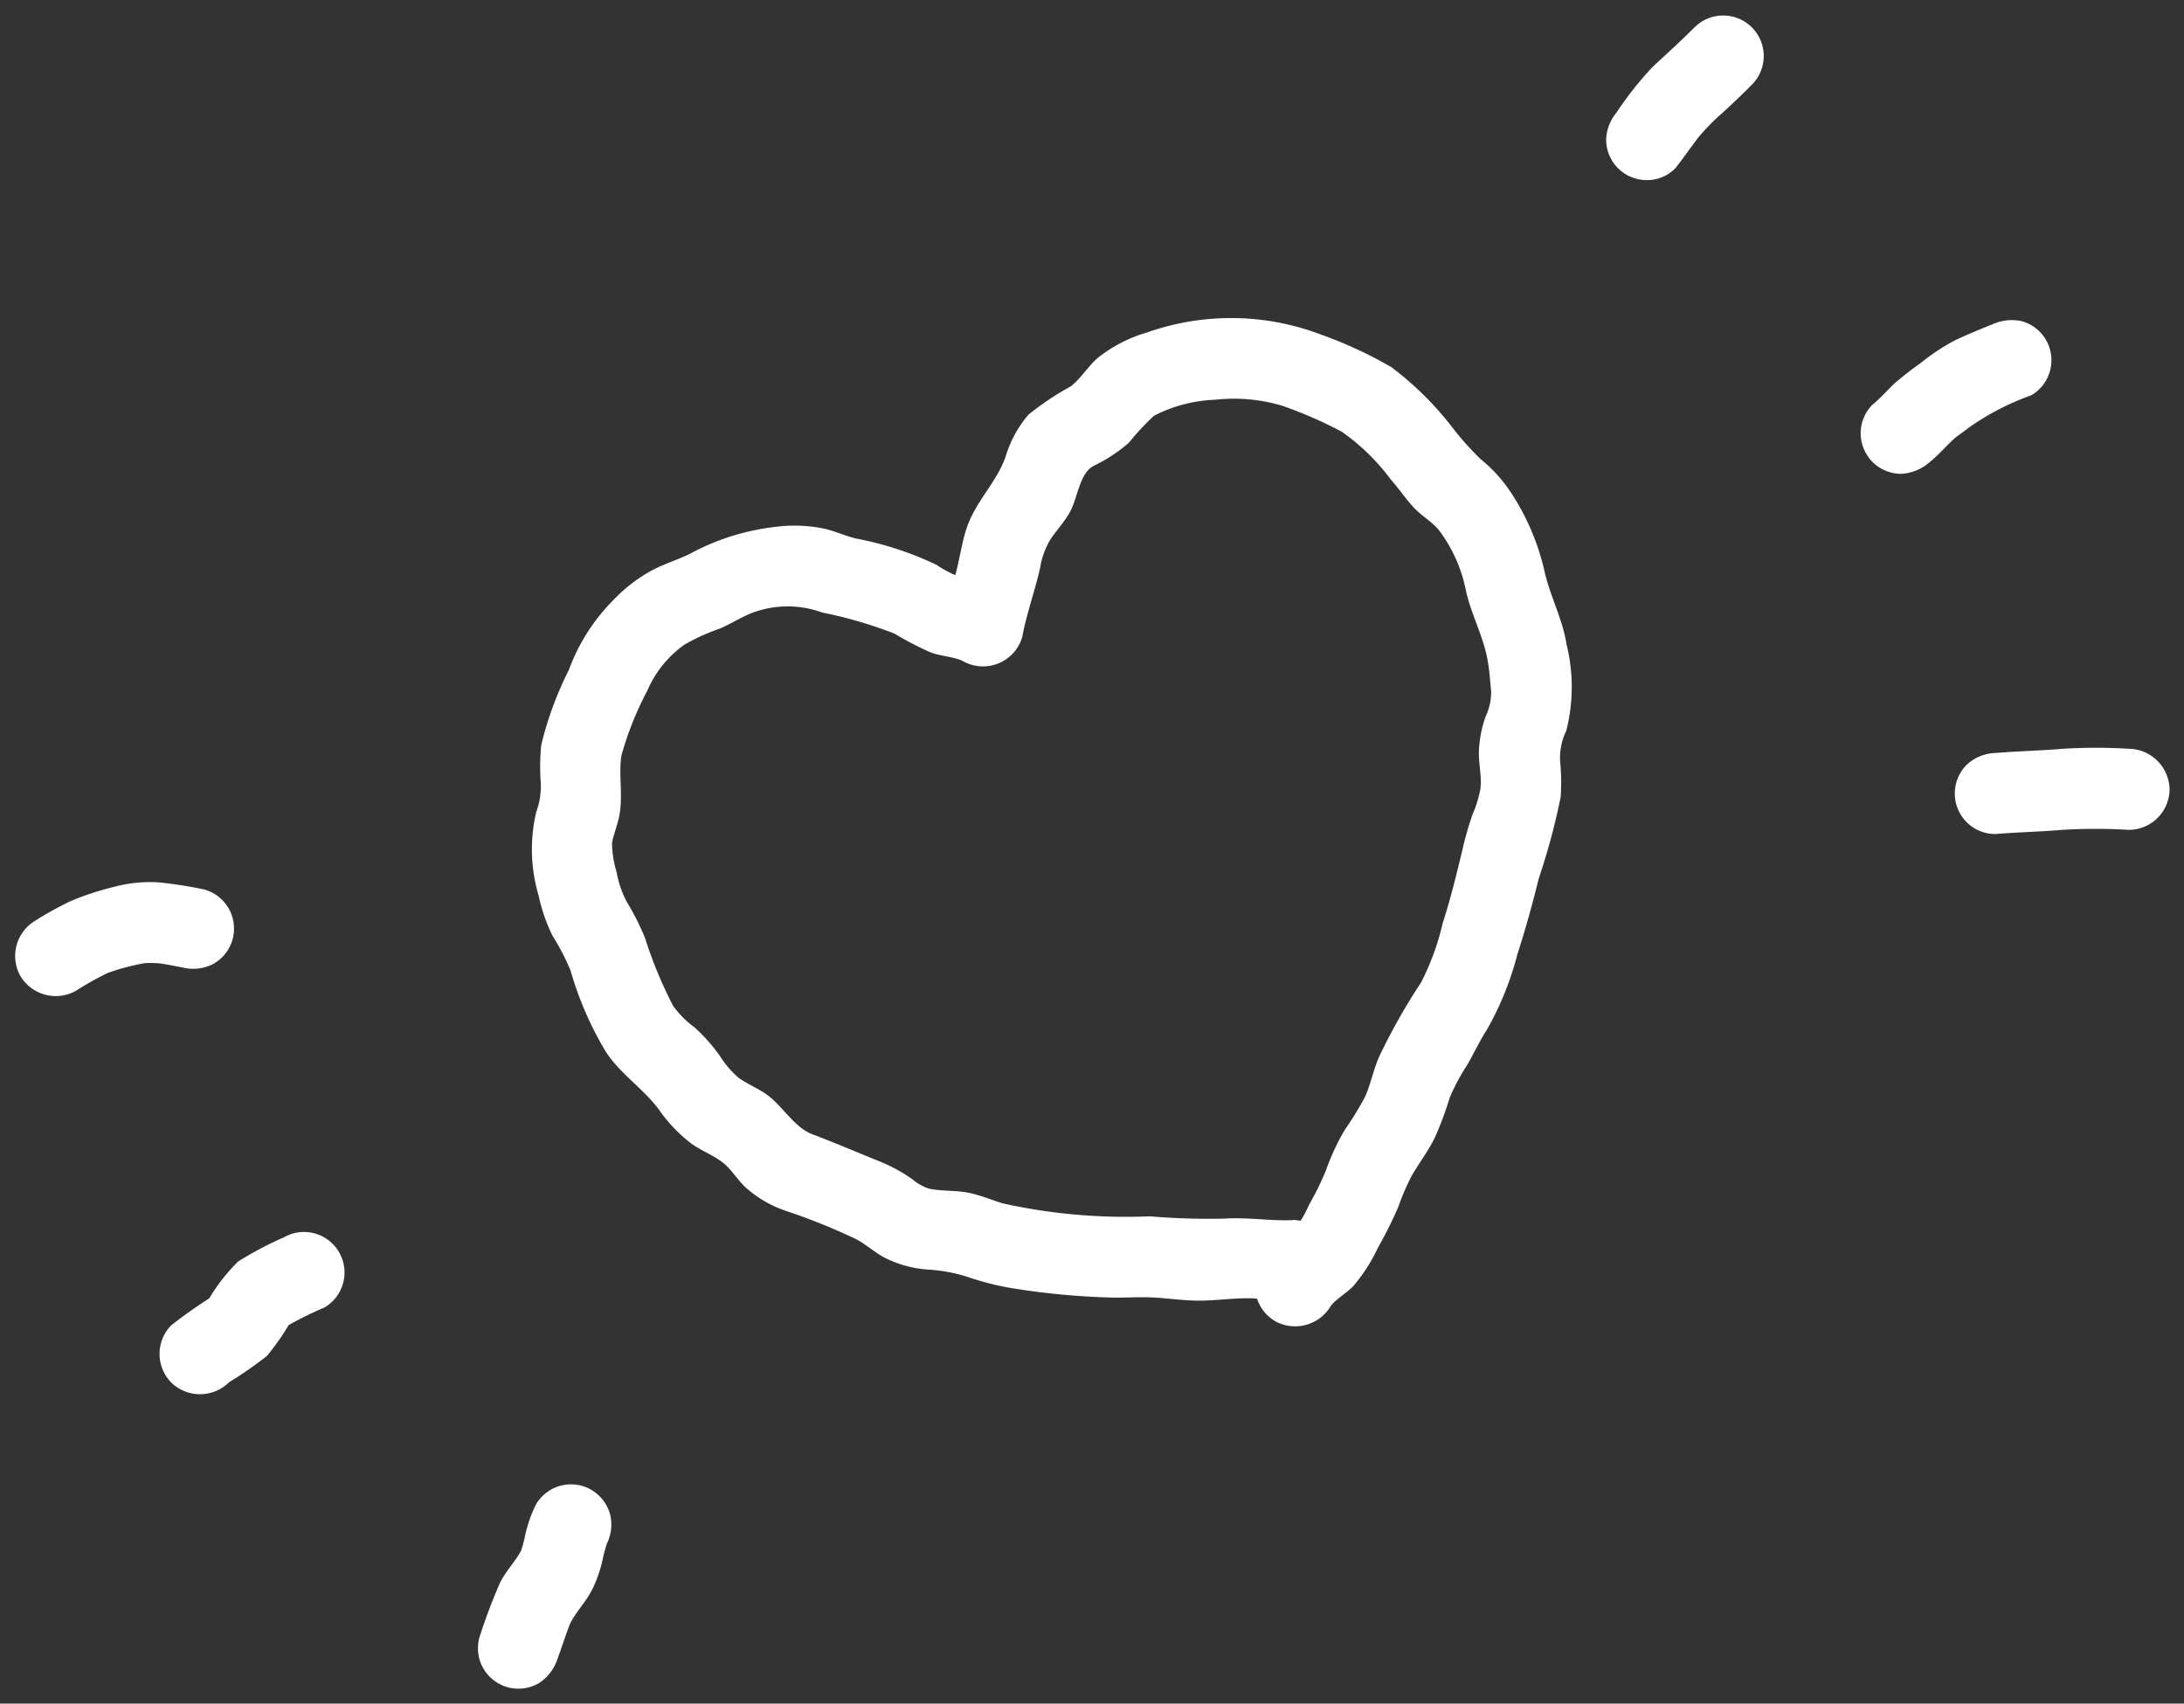 <svg xmlns="http://www.w3.org/2000/svg" width="88.681" height="69.155" viewBox="0 0 88.681 69.155">
  <rect x="0" y="0" width="88.681" height="69.155" fill="#333333" stroke="none"/>
  <g id="グループ_1331" data-name="グループ 1331" transform="translate(-2.604 39.693) rotate(-30)">
    <path id="パス_60" data-name="パス 60" d="M60.956,36.24c-.83-.434-1.54-1.032-2.388-1.449A28.377,28.377,0,0,1,56,33.2a23.129,23.129,0,0,1-4.9-3.433c-.327-.351-.62-.741-.979-1.061-.407-.362-.92-.6-1.321-.96a2,2,0,0,1-.4-.681,6.652,6.652,0,0,0-.8-1.3c-.6-.766-1.174-1.539-1.791-2.289-.518-.63-.471-1.616-.822-2.366-.185-.394-.466-.744-.639-1.142a3.917,3.917,0,0,1-.207-1.111,7.074,7.074,0,0,0-.314-1.545,3.827,3.827,0,0,1-.316-1.188,17.449,17.449,0,0,1,.389-2.952,9.99,9.99,0,0,0,.092-1.608,4.089,4.089,0,0,1,.246-1.287,4.374,4.374,0,0,1,.419-1.1c.1-.152.524-.509.739-.738.609-.646.856-1.518,1.38-2.166a12.985,12.985,0,0,1,2.226-1.752,4.4,4.4,0,0,1,2.239-.864,8.153,8.153,0,0,1,1.58.155c.5.058,1.017.026,1.505.112a4.081,4.081,0,0,1,2.411,1.4,17.682,17.682,0,0,1,2.107,2.2,13.53,13.53,0,0,0,.883,1.386c.276.348.774.659.978.989a1.66,1.66,0,0,0,2.584.333c.619-.73,1.37-1.349,2.019-2.057a3.221,3.221,0,0,1,.914-.774c.37-.19.818-.327,1.21-.547.613-.344,1.155-1.207,1.84-1.174a6.375,6.375,0,0,0,1.7-.1,10.273,10.273,0,0,1,1.431-.438,5.882,5.882,0,0,1,2.477.683A6.8,6.8,0,0,1,77.134,7.42a17.583,17.583,0,0,1,1.541,2.093,8.667,8.667,0,0,1,.754,2.665c.1.485.132.985.242,1.468.1.439.353.864.424,1.3a5.975,5.975,0,0,1-.272,2.662c-.3.934-.314,1.927-.635,2.845-.149.425-.347.828-.535,1.236a2.364,2.364,0,0,1-.694.758,4.568,4.568,0,0,0-.967,1.125c-.248.413-.385.9-.67,1.293a4.8,4.8,0,0,1-.827.77A13.659,13.659,0,0,0,74.4,26.7c-.69.726-1.4,1.467-2.146,2.139a10.311,10.311,0,0,1-1.973,1.652,24.637,24.637,0,0,0-2.98,1.759c-.475.345-.862.81-1.34,1.144a13.827,13.827,0,0,1-1.345.725,9.2,9.2,0,0,0-1.483,1.04,11.8,11.8,0,0,1-1.308.876,4.172,4.172,0,0,1-1.248.648,7.5,7.5,0,0,0-1.7.508,1.659,1.659,0,0,0-.59,2.251,1.682,1.682,0,0,0,2.251.59c.3-.139.842-.137,1.214-.25a6.923,6.923,0,0,0,1.627-.84,17.182,17.182,0,0,0,1.555-1.029,9.381,9.381,0,0,1,1.12-.831c.506-.29,1.047-.519,1.536-.838a13.7,13.7,0,0,0,1.366-1.125,8.3,8.3,0,0,1,1.271-.791c.477-.275.922-.59,1.413-.842a12.305,12.305,0,0,0,2.6-2.029c.8-.718,1.567-1.477,2.311-2.25a26.478,26.478,0,0,0,2.41-2.406,8.707,8.707,0,0,0,.71-1.276,2.516,2.516,0,0,1,.83-.937,7.21,7.21,0,0,0,1.764-3.029c.382-.988.4-2.064.726-3.077a9.669,9.669,0,0,0,.39-3.54,5.841,5.841,0,0,0-.371-1.623,11.586,11.586,0,0,1-.366-1.774,12.994,12.994,0,0,0-.912-3.291,17.116,17.116,0,0,0-1.809-2.569,10.261,10.261,0,0,0-6.081-3.612,5.814,5.814,0,0,0-2.224-.109c-.526.092-1.04.39-1.548.455a11.648,11.648,0,0,0-2.063.136,4.684,4.684,0,0,0-1.669,1.023c-.861.734-1.946.942-2.826,1.727-.426.381-.779.833-1.175,1.243-.454.471-.968.871-1.393,1.372l2.584.333a5.58,5.58,0,0,0-1.075-1.2,4.62,4.62,0,0,1-.728-1.084A13.371,13.371,0,0,0,59.4,3.384c-.318-.313-.577-.681-.906-.983a6.014,6.014,0,0,0-1.637-1.027,9.569,9.569,0,0,0-3.578-.8C52.739.538,52.211.417,51.672.386A6.448,6.448,0,0,0,49.65.644,7.878,7.878,0,0,0,46.661,2.2a13.99,13.99,0,0,0-2.49,2.074,8.76,8.76,0,0,0-.8,1.35,3.058,3.058,0,0,1-.739.908,6.585,6.585,0,0,0-1.613,2.989,6.9,6.9,0,0,0-.326,1.693,9.346,9.346,0,0,1-.069,1.573,13.85,13.85,0,0,0-.411,3.583c.058,1.078.566,2.035.692,3.1a6.138,6.138,0,0,0,.452,1.866c.207.461.552.87.733,1.339.157.408.155.883.284,1.3a4.685,4.685,0,0,0,.954,1.659,25.7,25.7,0,0,1,1.863,2.377c.254.39.39.845.634,1.242a4.58,4.58,0,0,0,1.312,1.328,6.615,6.615,0,0,1,1.229,1.052,11.252,11.252,0,0,0,1.3,1.271,30.12,30.12,0,0,0,3.306,2.354c.516.318,1.066.574,1.571.911.54.359,1.041.76,1.611,1.072.526.288,1.086.517,1.606.815s.988.732,1.537,1.018a1.682,1.682,0,0,0,2.251-.59,1.663,1.663,0,0,0-.59-2.251" transform="translate(-18.155 -0.171)" fill="#fff"/>
    <path id="パス_61" data-name="パス 61" d="M143.35,4.119c-.755.207-1.519.368-2.282.543a13.876,13.876,0,0,0-2.29.916l.393-.166-.236.1a1.8,1.8,0,0,0-.983.756,1.645,1.645,0,0,0,.59,2.251,1.591,1.591,0,0,0,1.268.166c.565-.23,1.118-.488,1.68-.726l-.393.166a8.368,8.368,0,0,1,1.455-.42c.56-.124,1.119-.258,1.673-.41a1.646,1.646,0,0,0-.875-3.173" transform="translate(-62.198 -1.834)" fill="#fff"/>
    <path id="パス_62" data-name="パス 62" d="M150.16,34.056c-.523-.066-1.046-.142-1.572-.184a8.67,8.67,0,0,0-1.9.144l.437-.059a14.47,14.47,0,0,0-1.545.206c-.4.1-.793.232-1.2.3a1.644,1.644,0,0,0-.983.756,1.679,1.679,0,0,0-.166,1.268,1.662,1.662,0,0,0,.756.983,1.9,1.9,0,0,0,1.268.166c.537-.083,1.046-.291,1.584-.369l-.437.059c.483-.053.964-.1,1.446-.171l-.438.059a10.567,10.567,0,0,1,2.75.139,1.635,1.635,0,0,0,1.163-.482,1.644,1.644,0,0,0,0-2.326,1.925,1.925,0,0,0-1.163-.482" transform="translate(-64.656 -15.291)" fill="#fff"/>
    <path id="パス_63" data-name="パス 63" d="M143.157,64.223a22.2,22.2,0,0,0-2.354-1.358c-.822-.384-1.614-.824-2.434-1.209a1.769,1.769,0,0,0-1.267-.166,1.646,1.646,0,0,0-.393,3.007c.82.386,1.613.826,2.434,1.21a22.161,22.161,0,0,1,2.354,1.358,1.66,1.66,0,0,0,2.251-.59,1.68,1.68,0,0,0-.59-2.251" transform="translate(-61.379 -27.744)" fill="#fff"/>
    <path id="パス_64" data-name="パス 64" d="M7.13,3.3a12.41,12.41,0,0,1,1.641.03l-.438-.059a9.192,9.192,0,0,1,1.938.51l-.393-.166a3.95,3.95,0,0,1,.5.253c.067.041.132.083.2.127.049.033.328.243.1.066s.009.009.056.048q.109.09.218.184c.143.122.285.247.428.369a1.751,1.751,0,0,0,1.163.482A1.645,1.645,0,0,0,13.7,2.337a18.076,18.076,0,0,0-1.43-1.155A5.657,5.657,0,0,0,10.612.426,11.68,11.68,0,0,0,8.771.04,13.316,13.316,0,0,0,7.13.01,1.664,1.664,0,0,0,5.485,1.656,1.673,1.673,0,0,0,7.13,3.3" transform="translate(-2.476 0)" fill="#fff"/>
    <path id="パス_65" data-name="パス 65" d="M2.09,33.419c.1-.024.2-.044.3-.06l-.438.059a15.609,15.609,0,0,0,2.01-.158A9.782,9.782,0,0,0,5.558,32.5l-.393.166a1.781,1.781,0,0,1,.355-.109l-.438.059a13.886,13.886,0,0,1,1.882.108,1.645,1.645,0,1,0,0-3.29,13.87,13.87,0,0,0-2.1-.078,7.485,7.485,0,0,0-1.946.818l.393-.166a1.988,1.988,0,0,1-.383.106l.437-.059a19.155,19.155,0,0,0-2.149.186A1.661,1.661,0,0,0,.067,32.27,1.679,1.679,0,0,0,2.09,33.419" transform="translate(0 -13.245)" fill="#fff"/>
    <path id="パス_66" data-name="パス 66" d="M12.354,61.664c.463-.389.91-.8,1.39-1.168l-.333.257c.486-.36,1.092-.495,1.59-.835a5.456,5.456,0,0,0,.91-.781,6.7,6.7,0,0,1,.63-.624l-.332.257c.054-.041.107-.08.162-.117a1.749,1.749,0,0,0,.756-.983,1.681,1.681,0,0,0-.165-1.268,1.647,1.647,0,0,0-2.252-.59,5.539,5.539,0,0,0-.962.823,5.823,5.823,0,0,1-.659.642l.333-.257c-.479.349-1.07.484-1.559.813a22.4,22.4,0,0,0-1.835,1.505A1.655,1.655,0,0,0,9.545,60.5a1.675,1.675,0,0,0,.482,1.163,1.658,1.658,0,0,0,1.163.482,1.857,1.857,0,0,0,1.164-.482" transform="translate(-4.311 -25.106)" fill="#fff"/>
  </g>
</svg>

